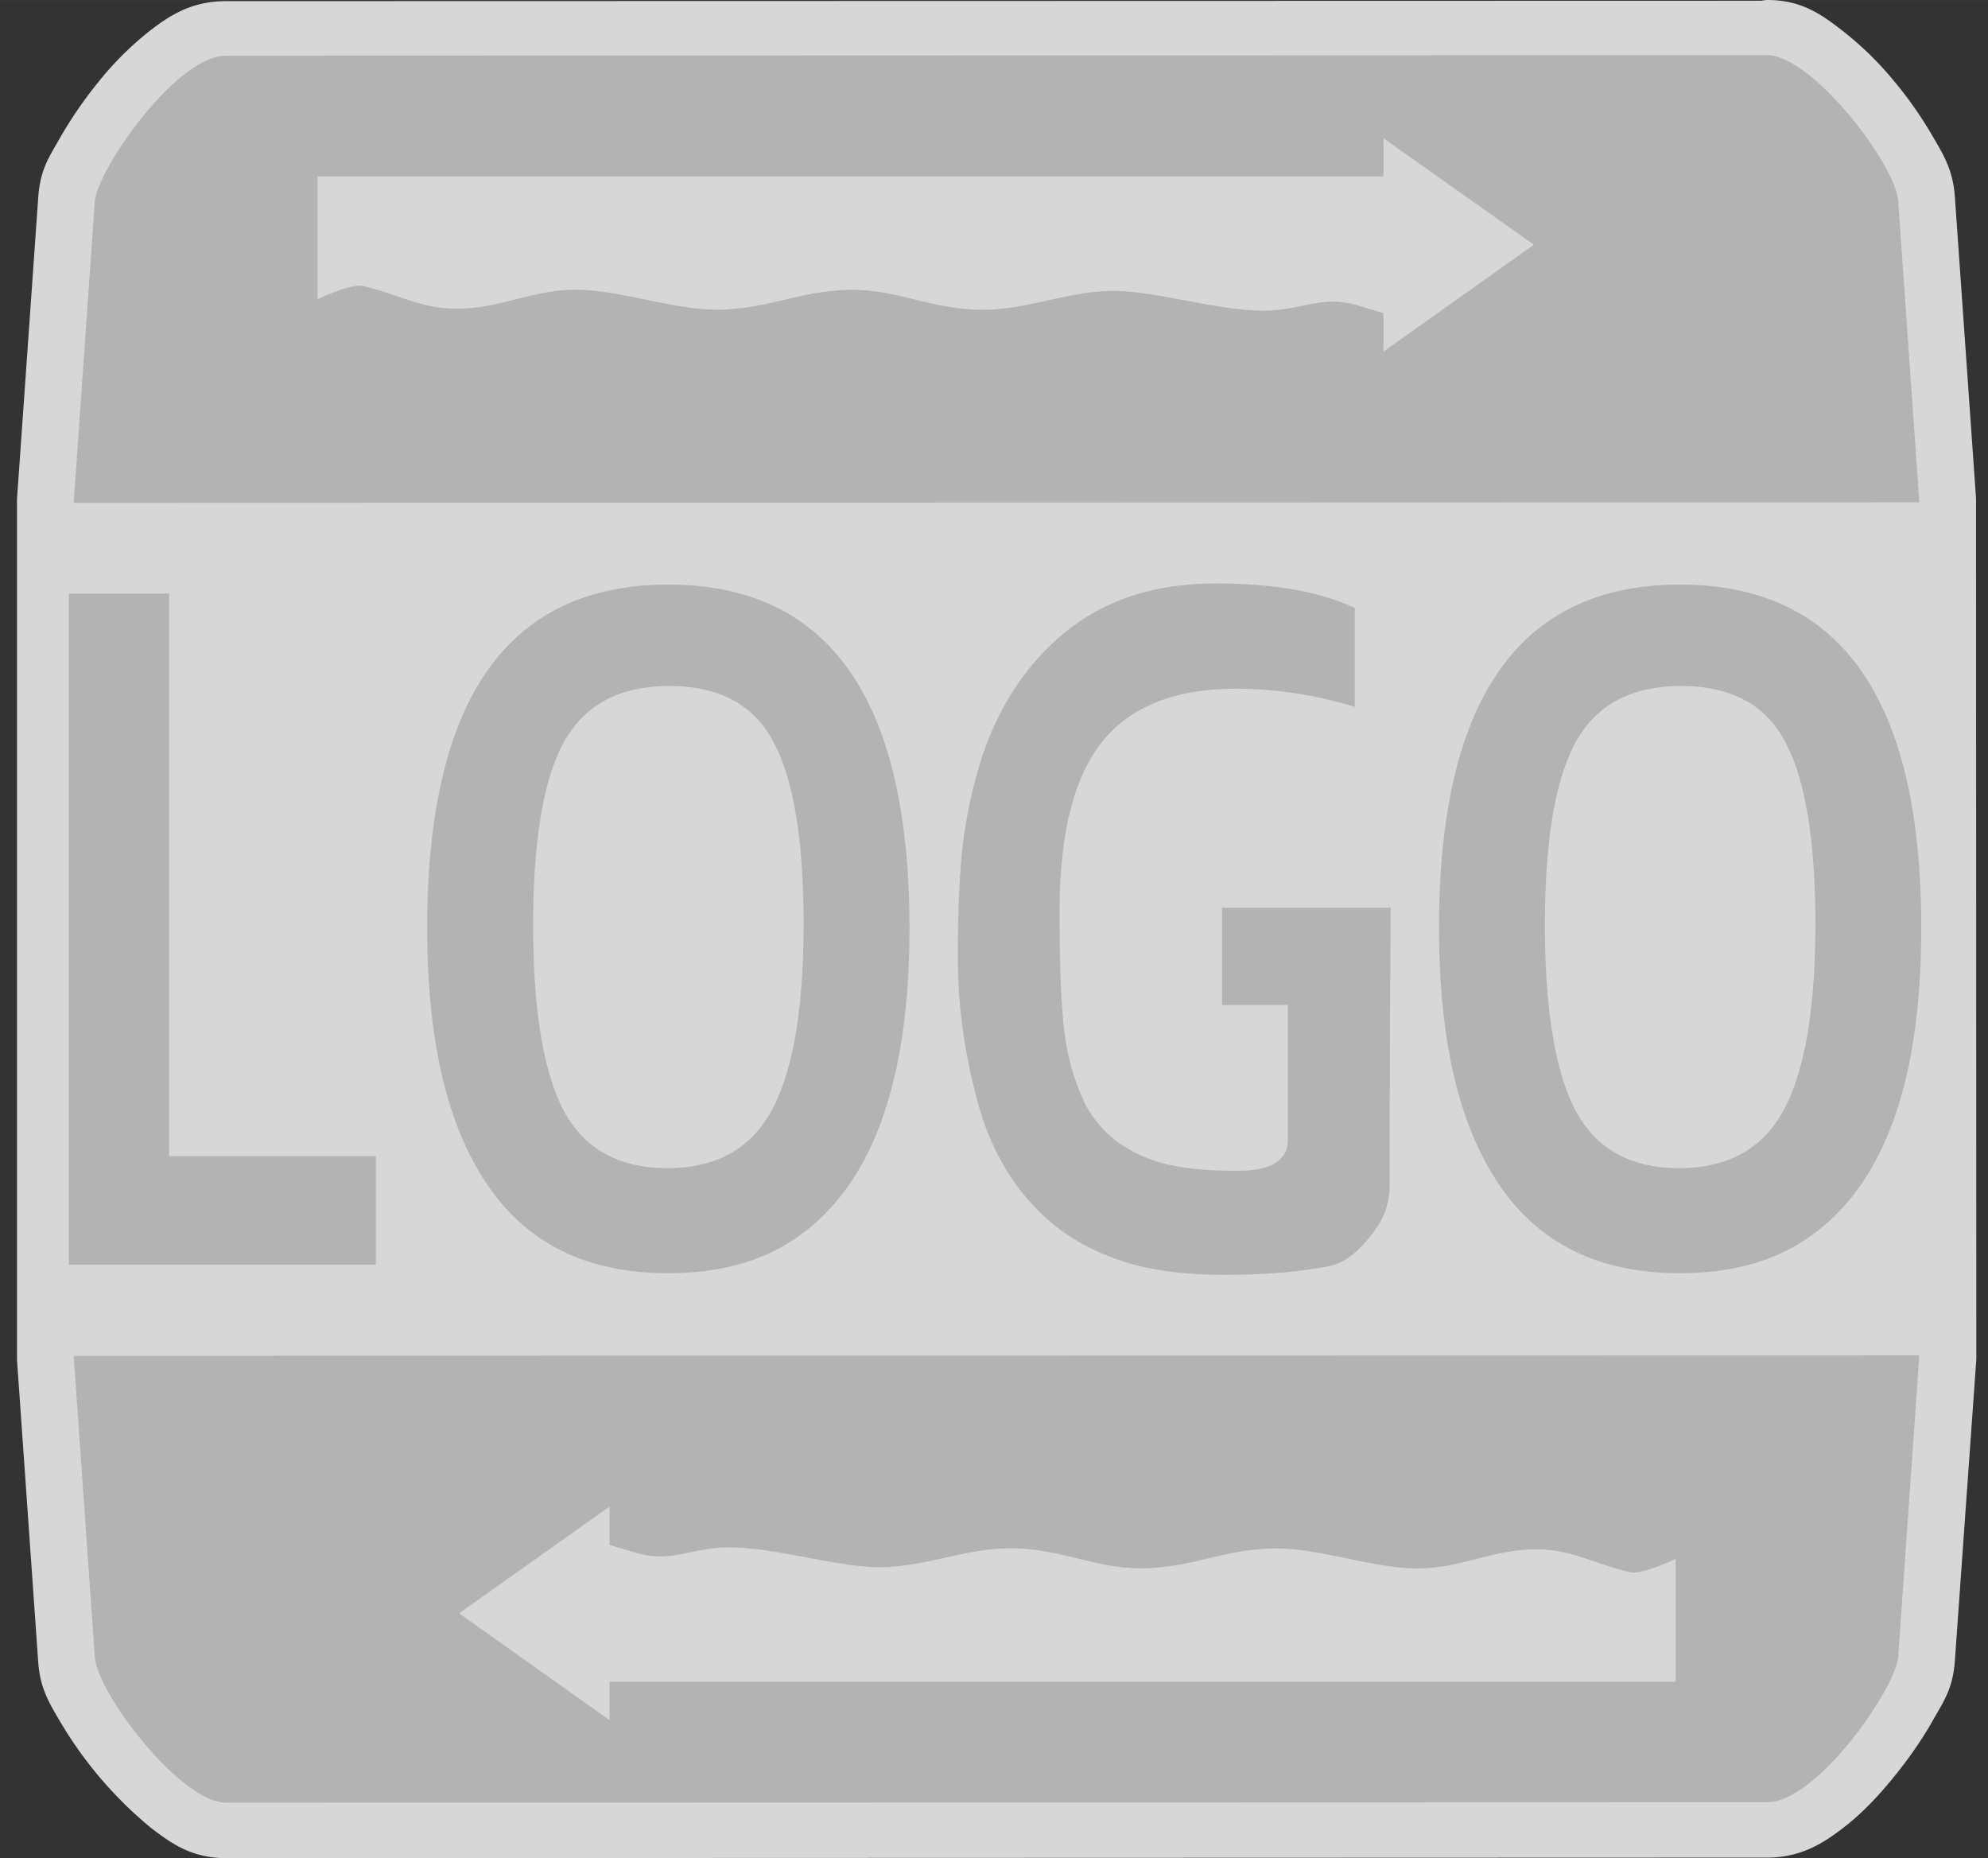 <?xml version="1.0" encoding="UTF-8" standalone="no"?>
<svg
        xmlns:dc="http://purl.org/dc/elements/1.1/"
        xmlns:cc="http://creativecommons.org/ns#"
        xmlns:rdf="http://www.w3.org/1999/02/22-rdf-syntax-ns#"
        xmlns:svg="http://www.w3.org/2000/svg"
        xmlns="http://www.w3.org/2000/svg"
        xmlns:sodipodi="http://sodipodi.sourceforge.net/DTD/sodipodi-0.dtd"
        xmlns:inkscape="http://www.inkscape.org/namespaces/inkscape"
        width="101.661"
        height="95"
        viewBox="0 0 26.899 25.136"
        version="1.1"
        id="svg6"
        sodipodi:docname="logo.svg"
        inkscape:version="0.92.3 (2405546, 2018-03-11)">
    <rect x="0" y="0" width="26.899" height="25.136" fill="#333333" stroke="none"/>
    <defs
            id="defs10"/>
    <sodipodi:namedview
            pagecolor="#ffffff"
            bordercolor="#666666"
            borderopacity="1"
            objecttolerance="10"
            gridtolerance="10"
            guidetolerance="10"
            inkscape:pageopacity="0"
            inkscape:pageshadow="2"
            inkscape:window-width="842"
            inkscape:window-height="480"
            id="namedview8"
            showgrid="false"
            inkscape:zoom="2.4842105"
            inkscape:cx="50.830502"
            inkscape:cy="47.5"
            inkscape:window-x="67"
            inkscape:window-y="27"
            inkscape:window-maximized="0"
            inkscape:current-layer="svg6"/>
    <path
            d="M23.909 0a.79.79 0 00-.08.01L3.057.015c-.472 0-.772.202-1.037.407-.26.207-.496.443-.702.704a5.582 5.582 0 00-.518.76c-.14.246-.258.414-.283.79L.23 6.753v11.641l.286 4.074c.023.372.153.574.302.828a5.431 5.431 0 001.234 1.438c.258.195.534.402 1.008.402l20.849-.007c.472 0 .778-.207 1.046-.414.262-.204.488-.45.692-.704.205-.255.381-.513.518-.76.14-.246.26-.413.286-.79l.29-4.074-.004-11.645-.286-4.074c-.025-.372-.155-.574-.302-.827a5.387 5.387 0 00-.534-.76 4.446 4.446 0 00-.702-.679c-.258-.197-.53-.404-1.004-.402z"
            style="line-height:normal;font-variant-ligatures:normal;font-variant-position:normal;font-variant-caps:normal;font-variant-numeric:normal;font-variant-alternates:normal;font-feature-settings:normal;text-indent:0;text-align:start;text-decoration-line:none;text-decoration-style:solid;text-decoration-color:#000;text-transform:none;text-orientation:mixed;white-space:normal;shape-padding:0;isolation:auto;mix-blend-mode:normal;solid-color:#000;solid-opacity:1"
            font-weight="400"
            overflow="visible"
            color="#000"
            font-family="sans-serif"
            fill="#fff"
            fill-rule="evenodd"
            fill-opacity=".801"
            id="path2"/>
    <path
            d="M23.907.746L3.06.753c-.683 0-1.75 1.557-1.777 1.973L.997 6.802l24.973-.007-.286-4.076c-.032-.488-1.161-1.973-1.777-1.973zM18.719 1.87l2.036 1.44-2.036 1.446v-.52l-.341-.103c-.4-.118-.607-.01-1.023.051-.644.1-1.624-.246-2.277-.248-.653-.003-1.186.27-1.839.253-.697-.014-1.173-.314-1.87-.263-.626.047-.914.22-1.541.26-.651.04-1.406-.271-2.057-.267-.543.005-.936.223-1.48.253-.549.033-.846-.178-1.38-.304-.142-.032-.528.135-.614.181V2.386h14.422V1.87zm-2.281 6.023c-.798 0-1.464.213-1.997.637-.533.424-.92 1.002-1.161 1.733a6.377 6.377 0 00-.244 1.096c-.05.387-.076.915-.076 1.585 0 .67.094 1.344.285 2.023.194.674.535 1.21 1.022 1.606.26.212.575.377.946.495.367.118.822.177 1.364.177.547 0 1.02-.04 1.42-.12.217-.048.43-.225.64-.531.11-.165.166-.358.166-.58 0-1.236.005-2.48.014-3.735h-2.282v1.316h.89v1.825c0 .268-.21.408-.632.417-.418.005-.759-.026-1.023-.092a1.919 1.919 0 01-.66-.304 1.572 1.572 0 01-.425-.502 3.043 3.043 0 01-.25-.772c-.065-.315-.098-.926-.098-1.832 0-.905.141-1.598.424-2.079.367-.627 1.023-.94 1.97-.94a5.48 5.48 0 011.6.247V8.225c-.465-.222-1.096-.333-1.893-.333zm-7.395.015c-2.175 0-3.263 1.549-3.263 4.647 0 1.448.246 2.565.738 3.353.538.877 1.377 1.315 2.518 1.315.594 0 1.102-.115 1.524-.346 1.164-.646 1.746-2.087 1.746-4.322 0-3.098-1.088-4.647-3.263-4.647zm13.69 0c-2.174 0-3.262 1.549-3.262 4.647 0 1.448.246 2.565.738 3.353.538.877 1.377 1.315 2.517 1.315.594 0 1.102-.115 1.524-.346 1.164-.646 1.746-2.087 1.746-4.322 0-3.098-1.087-4.647-3.262-4.647zm-21.801.12v9.082h4.153v-1.471H2.288v-7.61H.932zM9.057 9.28c.677 0 1.148.255 1.412.764.27.505.404 1.325.404 2.462 0 1.136-.142 1.97-.425 2.503-.283.528-.756.793-1.419.793-.658 0-1.127-.262-1.405-.785-.274-.529-.41-1.364-.41-2.505 0-1.146.139-1.97.417-2.475.278-.505.754-.757 1.426-.757zm13.69 0c.678 0 1.148.255 1.412.764.27.505.404 1.325.404 2.462 0 1.136-.141 1.97-.424 2.503-.283.528-.756.793-1.42.793-.658 0-1.126-.262-1.404-.785-.274-.529-.411-1.364-.411-2.505 0-1.146.14-1.97.418-2.475.278-.505.753-.757 1.426-.757zm3.223 9.055L.997 18.34l.286 4.076c.032.488 1.162 1.97 1.777 1.97l20.847-.006c.685 0 1.75-1.555 1.777-1.97l.286-4.077zM8.248 20.38v.519l.341.102c.4.12.607.011 1.02-.051.647-.098 1.627.249 2.283.25.65 0 1.185-.269 1.836-.255.697.016 1.173.316 1.87.265.626-.046.916-.223 1.541-.26.65-.04 1.406.27 2.057.267.544-.005.937-.223 1.48-.256.549-.03.846.182 1.38.307.142.033.528-.135.617-.181v1.662H8.248v.52l-2.036-1.445 2.036-1.444z"
            fill="#b3b3b3"
            fill-rule="evenodd"
            id="path4"/>
</svg>
